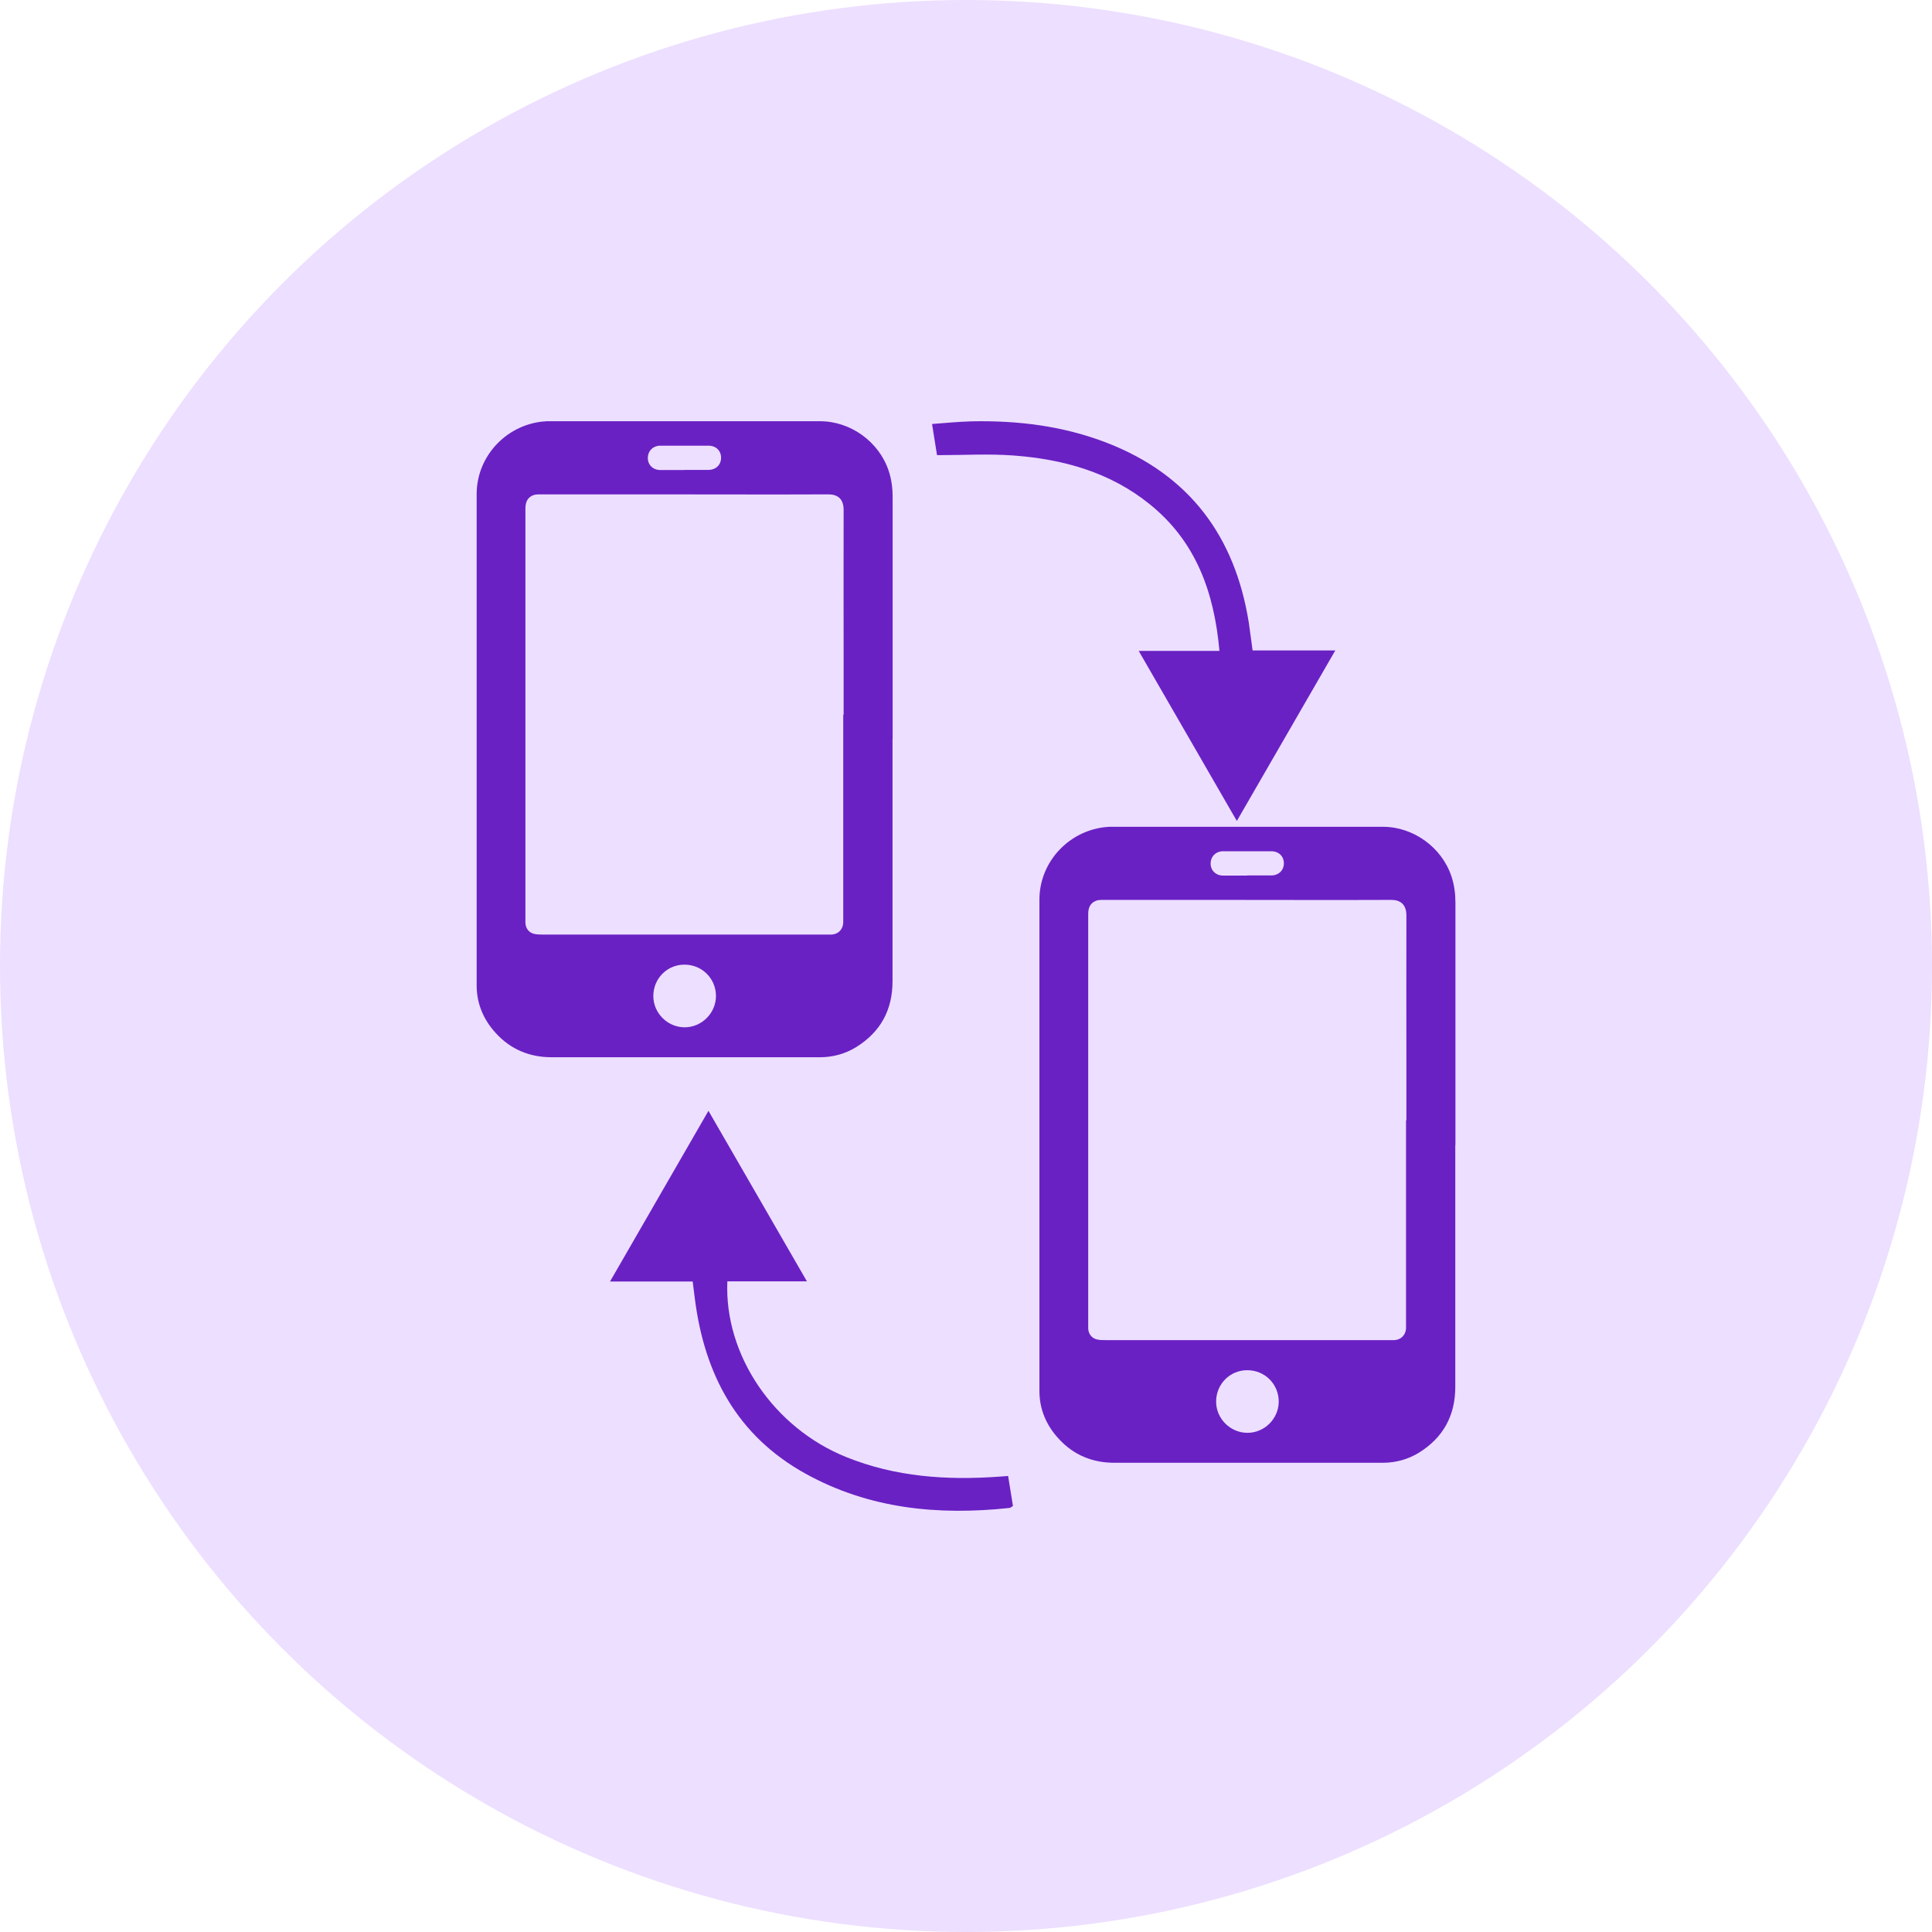<svg xmlns="http://www.w3.org/2000/svg" width="70" height="70" viewBox="0 0 70 70" fill="none"><circle cx="35" cy="35" r="35" fill="#EDDFFF"></circle><path d="M25.104 46.432H22.102C23.309 44.342 24.468 42.325 25.669 40.247C26.864 42.312 28.029 44.33 29.236 46.426H26.353C26.239 49.099 28.035 51.735 30.659 52.792C32.443 53.513 34.31 53.639 36.208 53.501C36.298 53.495 36.388 53.489 36.526 53.477C36.587 53.843 36.641 54.203 36.701 54.563C36.653 54.593 36.617 54.63 36.575 54.636C33.992 54.912 31.494 54.672 29.182 53.392C26.702 52.017 25.525 49.795 25.176 47.057C25.152 46.864 25.128 46.666 25.098 46.438L25.104 46.432Z" fill="#6921C4"></path><path d="M33.95 16.491C33.89 16.125 33.836 15.777 33.77 15.362C34.268 15.326 34.736 15.278 35.199 15.266C36.88 15.23 38.532 15.434 40.111 16.047C43.096 17.206 44.747 19.434 45.246 22.557C45.294 22.875 45.33 23.193 45.384 23.566H48.381C47.174 25.655 46.014 27.667 44.813 29.745C43.624 27.679 42.465 25.674 41.258 23.584H44.183C43.991 21.44 43.324 19.608 41.649 18.263C40.213 17.104 38.508 16.635 36.712 16.503C35.817 16.437 34.911 16.491 33.956 16.491H33.95Z" fill="#6921C4"></path><path d="M32.338 26.791C32.338 29.711 32.338 32.632 32.338 35.552C32.338 36.597 31.899 37.397 31.013 37.944C30.62 38.184 30.186 38.301 29.729 38.306C26.483 38.306 23.237 38.306 19.987 38.306C19.191 38.306 18.508 38.025 17.97 37.438C17.518 36.949 17.27 36.366 17.27 35.701C17.27 29.77 17.27 23.834 17.27 17.902C17.27 16.496 18.4 15.33 19.81 15.262C19.865 15.262 19.919 15.262 19.973 15.262C23.219 15.262 26.465 15.262 29.716 15.262C30.819 15.262 31.85 16.008 32.198 17.057C32.302 17.369 32.342 17.685 32.342 18.011C32.342 20.941 32.342 23.866 32.342 26.795L32.338 26.791ZM30.566 25.904C30.566 25.204 30.566 24.508 30.566 23.807C30.566 22.03 30.561 20.249 30.566 18.472C30.566 18.065 30.335 17.912 30.023 17.912C27.948 17.921 25.873 17.912 23.798 17.912C22.369 17.912 20.945 17.912 19.516 17.912C19.449 17.912 19.381 17.921 19.317 17.943C19.105 18.029 19.037 18.201 19.037 18.422C19.037 23.382 19.037 28.337 19.037 33.296C19.037 33.346 19.037 33.396 19.037 33.446C19.046 33.631 19.159 33.789 19.345 33.834C19.449 33.861 19.562 33.861 19.67 33.861C23.124 33.861 26.574 33.861 30.028 33.861C30.064 33.861 30.1 33.861 30.136 33.861C30.371 33.848 30.543 33.672 30.552 33.432C30.552 33.355 30.552 33.278 30.552 33.197C30.552 30.765 30.552 28.328 30.552 25.895L30.566 25.904ZM24.797 34.951C24.173 34.951 23.671 35.453 23.671 36.09C23.671 36.705 24.187 37.221 24.806 37.221C25.425 37.221 25.936 36.71 25.941 36.09C25.941 35.457 25.439 34.951 24.801 34.951H24.797ZM24.797 17.025C25.086 17.025 25.38 17.025 25.669 17.025C25.936 17.025 26.126 16.84 26.126 16.587C26.126 16.329 25.941 16.148 25.669 16.148C25.086 16.148 24.508 16.148 23.924 16.148C23.662 16.148 23.472 16.338 23.472 16.596C23.472 16.845 23.662 17.03 23.924 17.03C24.214 17.03 24.508 17.03 24.797 17.03V17.025Z" fill="#6921C4"></path><path d="M52.728 41.484C52.728 44.405 52.728 47.326 52.728 50.246C52.728 51.29 52.29 52.091 51.404 52.638C51.011 52.877 50.577 52.995 50.12 52.999C46.874 52.999 43.628 52.999 40.377 52.999C39.582 52.999 38.899 52.719 38.361 52.131C37.909 51.643 37.66 51.06 37.66 50.395C37.66 44.464 37.66 38.528 37.66 32.596C37.66 31.19 38.79 30.024 40.201 29.956C40.255 29.956 40.309 29.956 40.364 29.956C43.61 29.956 46.856 29.956 50.106 29.956C51.209 29.956 52.24 30.702 52.588 31.751C52.692 32.063 52.733 32.379 52.733 32.705C52.733 35.634 52.733 38.559 52.733 41.489L52.728 41.484ZM50.956 40.598C50.956 39.898 50.956 39.201 50.956 38.501C50.956 36.724 50.952 34.943 50.956 33.166C50.956 32.759 50.726 32.605 50.414 32.605C48.339 32.614 46.264 32.605 44.188 32.605C42.76 32.605 41.336 32.605 39.907 32.605C39.839 32.605 39.771 32.614 39.708 32.637C39.496 32.723 39.428 32.895 39.428 33.116C39.428 38.076 39.428 43.031 39.428 47.99C39.428 48.04 39.428 48.09 39.428 48.139C39.437 48.325 39.55 48.483 39.735 48.528C39.839 48.555 39.952 48.555 40.061 48.555C43.515 48.555 46.964 48.555 50.418 48.555C50.455 48.555 50.491 48.555 50.527 48.555C50.762 48.542 50.934 48.365 50.943 48.126C50.943 48.049 50.943 47.972 50.943 47.891C50.943 45.458 50.943 43.022 50.943 40.589L50.956 40.598ZM45.188 49.645C44.564 49.645 44.062 50.147 44.062 50.784C44.062 51.399 44.577 51.914 45.197 51.914C45.816 51.914 46.327 51.404 46.331 50.784C46.331 50.151 45.83 49.645 45.192 49.645H45.188ZM45.188 31.719C45.477 31.719 45.771 31.719 46.06 31.719C46.327 31.719 46.517 31.534 46.517 31.281C46.517 31.023 46.331 30.842 46.06 30.842C45.477 30.842 44.898 30.842 44.315 30.842C44.053 30.842 43.863 31.032 43.863 31.29C43.863 31.538 44.053 31.724 44.315 31.724C44.604 31.724 44.898 31.724 45.188 31.724V31.719Z" fill="#6921C4"></path></svg>
